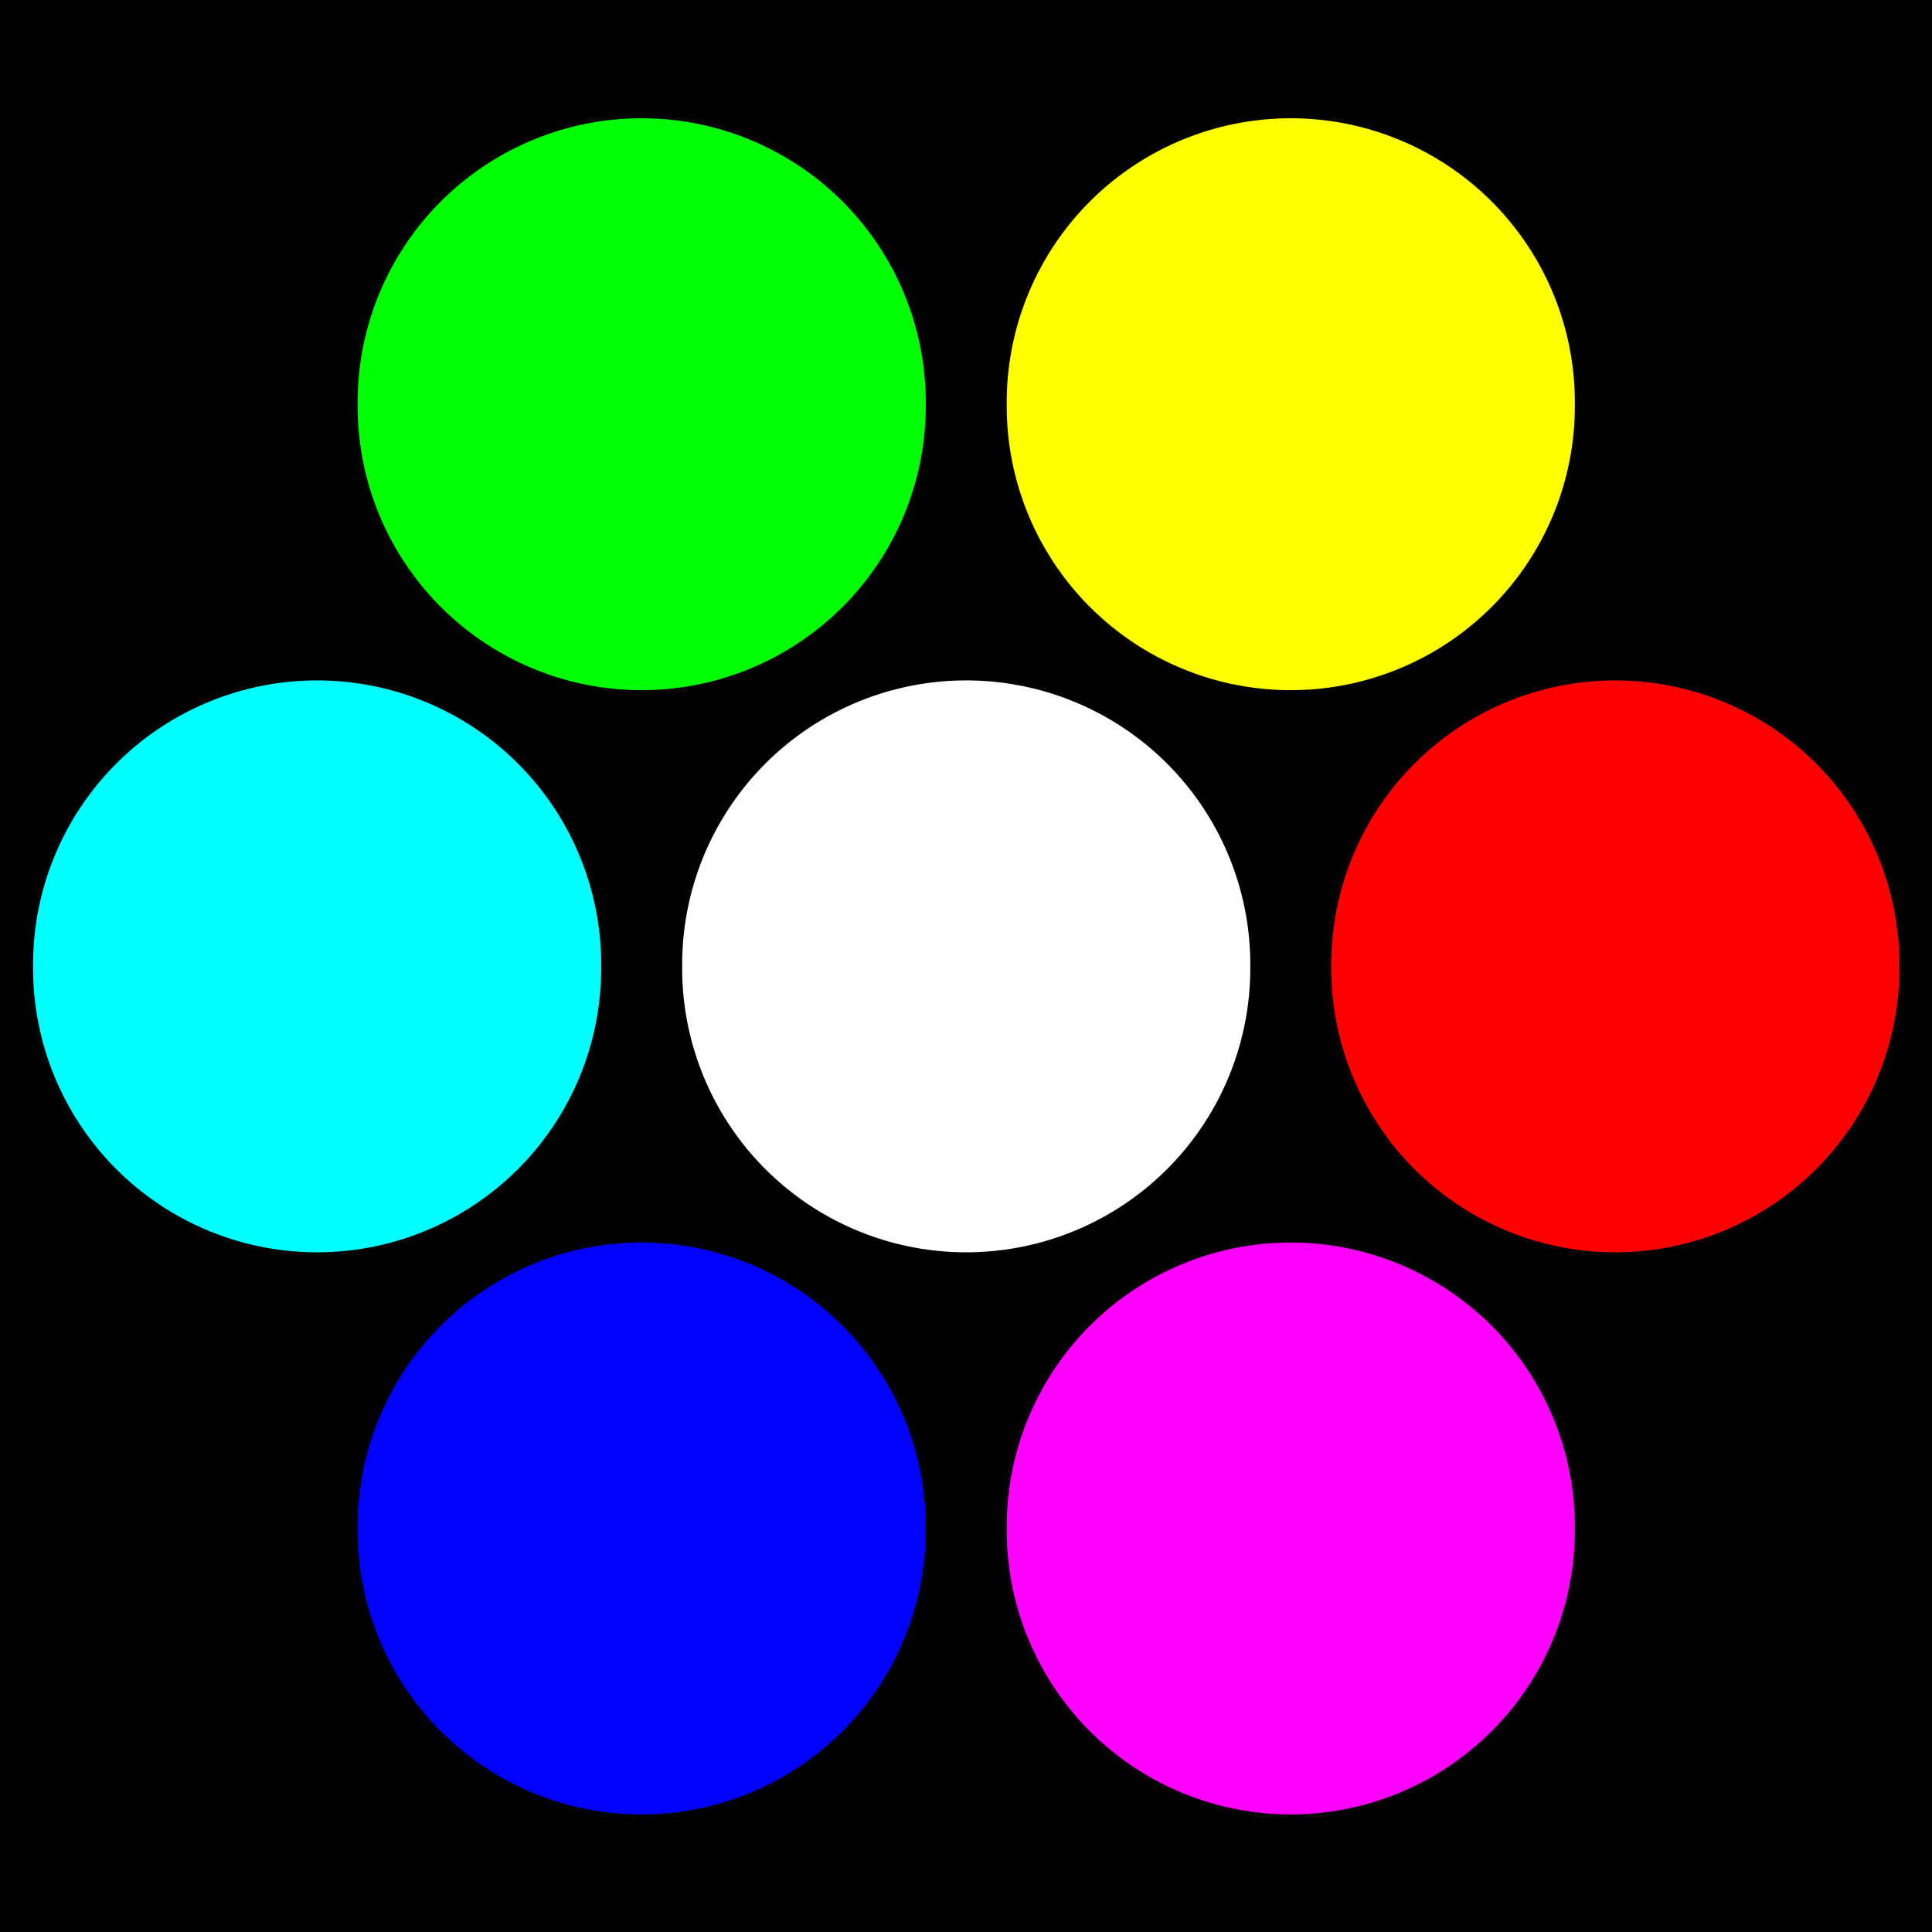 <?xml version="1.0" encoding="UTF-8" standalone="no"?>
<!-- Created with Inkscape (http://www.inkscape.org/) -->
<svg xmlns:inkscape="http://www.inkscape.org/namespaces/inkscape" xmlns:rdf="http://www.w3.org/1999/02/22-rdf-syntax-ns#" xmlns="http://www.w3.org/2000/svg" xmlns:cc="http://web.resource.org/cc/" xmlns:dc="http://purl.org/dc/elements/1.1/" xmlns:svg="http://www.w3.org/2000/svg" xmlns:sodipodi="http://sodipodi.sourceforge.net/DTD/sodipodi-0.dtd" xmlns:ns1="http://sozi.baierouge.fr" xmlns:xlink="http://www.w3.org/1999/xlink" id="svg2" viewBox="0 0 720 720" version="1.1" inkscape:version="0.91 r13725">
<g id="layer1" transform="translate(-359.5 27.138)">
<rect id="rect3069" style="fill:#000000" transform="translate(359.5 -27.138)" height="720" width="720" y="0" x="0"/>
<g id="g2891" style="fill:#ffffff" transform="translate(0 4.4178e-7)">
<path id="path2875" style="fill:#ffffff" d="m324.41 356.58a91.027 91.027 0 1 1 -182.05 0 91.027 91.027 0 1 1 182.05 0z" transform="matrix(1.163 0 0 1.163 448.16 -81.706)"/>
<path id="path2879" style="fill:#ff0000" d="m324.41 356.58a91.027 91.027 0 1 1 -182.05 0 91.027 91.027 0 1 1 182.05 0z" transform="matrix(1.163 0 0 1.163 690.06 -81.706)"/>
<path id="path2881" style="fill:#ffff00" d="m324.41 356.58a91.027 91.027 0 1 1 -182.05 0 91.027 91.027 0 1 1 182.05 0z" transform="matrix(1.163 0 0 1.163 569.11 -291.2)"/>
<path id="path2883" style="fill:#00ff00" d="m324.41 356.58a91.027 91.027 0 1 1 -182.05 0 91.027 91.027 0 1 1 182.05 0z" transform="matrix(1.163 0 0 1.163 327.21 -291.2)"/>
<path id="path2885" style="fill:#00ffff" d="m324.41 356.58a91.027 91.027 0 1 1 -182.05 0 91.027 91.027 0 1 1 182.05 0z" transform="matrix(1.163 0 0 1.163 206.26 -81.706)"/>
<path id="path2887" style="fill:#0000ff" d="m324.41 356.58a91.027 91.027 0 1 1 -182.05 0 91.027 91.027 0 1 1 182.05 0z" transform="matrix(1.163 0 0 1.163 327.21 127.78)"/>
<path id="path2889" style="fill:#ff00ff" d="m324.41 356.58a91.027 91.027 0 1 1 -182.05 0 91.027 91.027 0 1 1 182.05 0z" transform="matrix(1.163 0 0 1.163 569.11 127.78)"/>
</g>
</g>
</svg>
